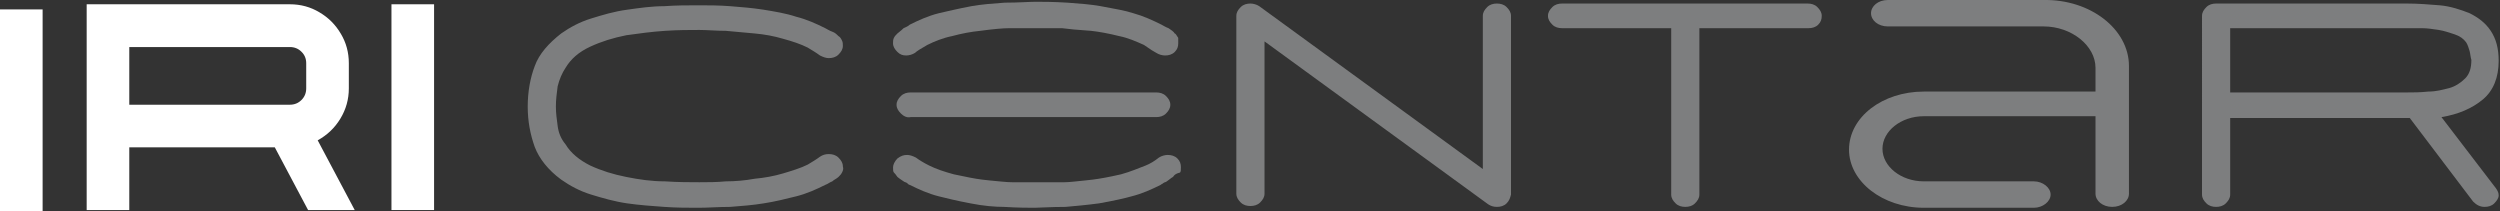 <svg xmlns:dc="http://purl.org/dc/elements/1.1/" xmlns:cc="http://creativecommons.org/ns#" xmlns:rdf="http://www.w3.org/1999/02/22-rdf-syntax-ns#" xmlns:svg="http://www.w3.org/2000/svg" xmlns="http://www.w3.org/2000/svg" xmlns:sodipodi="http://sodipodi.sourceforge.net/DTD/sodipodi-0.dtd" xmlns:inkscape="http://www.inkscape.org/namespaces/inkscape" version="1.1" style="" xml:space="preserve" sodipodi:docname="IRI_CENTAR_logo_horizontal.svg" inkscape:version="0.92.4 (5da689c313, 2019-01-14)" width="284" height="24"><rect width="100%" height="100%" fill="#333333" stroke="none"/><rect id="backgroundrect" width="100%" height="100%" x="0" y="0" fill="none" stroke="none"/><defs id="defs23"/><sodipodi:namedview pagecolor="#ffffff" bordercolor="#666666" borderopacity="1" objecttolerance="10" gridtolerance="10" guidetolerance="10" inkscape:pageopacity="0" inkscape:pageshadow="2" inkscape:window-width="1920" inkscape:window-height="1001" id="namedview21" showgrid="false" inkscape:zoom="1.8171698" inkscape:cx="-94.471612" inkscape:cy="10.807063" inkscape:window-x="1271" inkscape:window-y="73" inkscape:window-maximized="1" inkscape:current-layer="Layer_1"/>









<g class="currentLayer" style=""><title>Layer 1</title><path inkscape:connector-curvature="0" id="path833" style="font-size: 33.385px; font-family: Technovier;" d="m4.841,24.446 h-4.841 V1.07 h4.841 z" class="" fill="#ffffff" fill-opacity="1"/><path inkscape:connector-curvature="0" id="path835" style="font-size: 33.385px; font-family: Technovier;" d="m40.296,23.861 h-5.298 L31.217,16.738 H14.687 V23.861 H9.846 V0.486 h23.082 q1.842,0 3.358,0.913 q1.532,0.897 2.429,2.429 q0.913,1.516 0.913,3.358 v2.853 q0,1.858 -0.962,3.44 q-0.945,1.565 -2.576,2.461 zM32.928,11.896 q0.782,0 1.32,-0.538 q0.538,-0.538 0.538,-1.32 V7.185 q0,-0.782 -0.538,-1.304 q-0.538,-0.538 -1.32,-0.538 H14.687 v6.553 z" class="" fill="#ffffff" fill-opacity="1"/><path inkscape:connector-curvature="0" id="path837" style="font-size: 33.385px; font-family: Technovier;" d="m49.311,23.861 h-4.841 V0.486 h4.841 z" class="" fill="#ffffff" fill-opacity="1"/><path class="st3" d="M95.649,19.602 c-0.1,0.2 -0.2,0.3 -0.4,0.5 c-0.2,0.2 -0.5,0.3 -0.7,0.5 c-0.3,0.1 -0.5,0.3 -0.8,0.4 c-1,0.5 -2.1,1 -3.3,1.3 c-1.2,0.3 -2.4,0.6 -3.7,0.8 c-1.2,0.2 -2.5,0.3 -3.8,0.4 c-1.3,0 -2.5,0.1 -3.6,0.1 c-1.2,0 -2.5,0 -3.9,-0.1 c-1.4,-0.1 -2.8,-0.2 -4.2,-0.4 c-1.4,-0.2 -2.8,-0.6 -4.1,-1 s-2.4,-1 -3.4,-1.7 c-1.5,-1.1 -2.5,-2.4 -3,-3.7 c-0.5,-1.4 -0.8,-2.9 -0.8,-4.6 c0,-1.7 0.3,-3.3 0.8,-4.6 c0.5,-1.4 1.6,-2.6 3,-3.7 c1,-0.7 2.1,-1.3 3.4,-1.7 c1.3,-0.4 2.6,-0.8 4.1,-1 c1.4,-0.2 2.8,-0.4 4.2,-0.4 c1.4,-0.1 2.7,-0.1 3.9,-0.1 c1.1,0 2.3,0 3.6,0.1 c1.3,0.1 2.5,0.2 3.8,0.4 c1.2,0.2 2.5,0.4 3.7,0.8 c1.2,0.3 2.3,0.8 3.3,1.3 c0.2,0.1 0.5,0.3 0.8,0.4 c0.3,0.1 0.5,0.3 0.7,0.5 c0.2,0.1 0.3,0.3 0.4,0.5 c0.1,0.2 0.1,0.4 0.1,0.6 c0,0.4 -0.2,0.7 -0.5,1 c-0.3,0.3 -0.7,0.4 -1.1,0.4 c-0.3,0 -0.6,-0.1 -1,-0.3 c-0.4,-0.3 -0.9,-0.6 -1.4,-0.9 c-0.8,-0.4 -1.7,-0.7 -2.8,-1 c-1,-0.3 -2.1,-0.5 -3.2,-0.6 c-1.1,-0.1 -2.2,-0.2 -3.3,-0.3 c-1.1,0 -2.1,-0.1 -3,-0.1 c-1.1,0 -2.4,0 -3.9,0.1 c-1.5,0.1 -3,0.3 -4.4,0.5 c-1.5,0.3 -2.8,0.7 -4.1,1.3 c-1.3,0.6 -2.2,1.4 -2.8,2.4 c-0.4,0.6 -0.7,1.3 -0.9,2.1 c-0.1,0.8 -0.2,1.5 -0.2,2.3 c0,0.7 0.1,1.5 0.2,2.2 c0.1,0.8 0.4,1.5 0.9,2.1 c0.6,1 1.6,1.8 2.8,2.4 c1.3,0.6 2.6,1 4.1,1.3 c1.5,0.3 2.9,0.5 4.4,0.5 c1.5,0.1 2.8,0.1 3.9,0.1 c0.9,0 2,0 3,-0.1 c1.1,0 2.2,-0.1 3.3,-0.3 c1.1,-0.1 2.2,-0.3 3.2,-0.6 c1,-0.3 2,-0.6 2.8,-1 c0.5,-0.3 1,-0.6 1.4,-0.9 c0.3,-0.2 0.6,-0.3 1,-0.3 c0.4,0 0.8,0.1 1.1,0.4 c0.3,0.3 0.5,0.6 0.5,1 C95.849,19.202 95.749,19.402 95.649,19.602 z" id="path6" opacity="1" fill-opacity="1" fill="#7d7e7f"/><path class="st3" d="M133.249,20.102 c-0.2,0.1 -0.4,0.3 -0.7,0.5 c-0.1,0.1 -0.3,0.1 -0.4,0.2 c-0.1,0.1 -0.2,0.1 -0.3,0.2 c-1,0.5 -2.1,1 -3.3,1.3 c-0.7,0.2 -2,0.5 -3.7,0.8 c-1.5,0.2 -2.7,0.3 -3.8,0.4 c-1.7,0 -2.9,0.1 -3.5,0.1 h0 h0 c-0.7,0 -1.9,0 -3.5,-0.1 c-1,0 -2.3,-0.1 -3.8,-0.4 c-1.6,-0.3 -2.8,-0.6 -3.6,-0.8 c-1.2,-0.3 -2.3,-0.8 -3.3,-1.3 c-0.1,0 -0.2,-0.1 -0.3,-0.2 c-0.1,-0.1 -0.3,-0.1 -0.4,-0.2 c-0.3,-0.2 -0.6,-0.4 -0.7,-0.5 c-0.2,-0.3 -0.3,-0.4 -0.4,-0.5 c-0.1,-0.1 -0.1,-0.3 -0.1,-0.6 c0,-0.3 0.2,-0.7 0.5,-1 c0.4,-0.3 0.7,-0.4 1.1,-0.4 c0.3,0 0.6,0.1 1,0.3 c0.4,0.3 0.9,0.6 1.5,0.9 c0.8,0.4 1.7,0.7 2.8,1 c1.4,0.3 2.4,0.5 3.2,0.6 l0.9,0.1 c1.1,0.1 1.9,0.2 2.5,0.2 l3,0 l3,0 c0.5,0 1.3,-0.1 2.3,-0.2 l0.9,-0.1 c0.8,-0.1 1.9,-0.3 3.2,-0.6 c1.1,-0.3 2,-0.7 2.8,-1 c0.5,-0.2 1,-0.5 1.5,-0.9 c0.3,-0.2 0.7,-0.3 1,-0.3 c0.4,0 0.8,0.1 1.1,0.4 c0.3,0.3 0.4,0.6 0.4,1 c0,0.3 0,0.5 -0.1,0.6 C133.649,19.702 133.449,19.802 133.249,20.102 zM133.849,4.902 c0,0.4 -0.1,0.7 -0.4,1 c-0.3,0.3 -0.7,0.4 -1.1,0.4 c-0.3,0 -0.7,-0.1 -1,-0.3 c-0.2,-0.1 -0.7,-0.4 -1.4,-0.9 c-0.9,-0.4 -1.8,-0.8 -2.8,-1 c-1.2,-0.3 -2.3,-0.5 -3.2,-0.6 c-1.5,-0.1 -2.6,-0.2 -3.3,-0.3 l-3,0 l-3,0 c-0.7,0 -1.8,0.1 -3.3,0.3 c-1,0.1 -2.1,0.3 -3.2,0.6 c-1,0.2 -2,0.6 -2.8,1 c-0.7,0.4 -1.2,0.7 -1.4,0.9 c-0.3,0.2 -0.7,0.3 -1,0.3 c-0.4,0 -0.7,-0.1 -1,-0.4 c-0.3,-0.3 -0.5,-0.6 -0.5,-1 c0,-0.2 0,-0.4 0.1,-0.6 c0.1,-0.2 0.2,-0.3 0.4,-0.5 c0.1,-0.1 0.4,-0.3 0.7,-0.6 c0.2,-0.1 0.5,-0.2 0.7,-0.4 c1,-0.5 2.1,-1 3.3,-1.3 c0.9,-0.2 2.1,-0.5 3.7,-0.8 c1.1,-0.2 2.4,-0.3 3.8,-0.4 c1.6,0 2.7,-0.1 3.5,-0.1 h0 h0.1 c0.7,0 1.9,0 3.5,0.1 c1.4,0.1 2.7,0.2 3.8,0.4 c1.6,0.3 2.8,0.5 3.7,0.8 c1.1,0.3 2.2,0.8 3.2,1.3 c0.2,0.1 0.5,0.3 0.8,0.4 c0.3,0.2 0.6,0.4 0.7,0.6 c0.1,0 0.2,0.2 0.4,0.5 C133.849,4.502 133.849,4.702 133.849,4.902 zM102.349,12.902 c-0.3,-0.3 -0.5,-0.6 -0.5,-1 c0,-0.4 0.2,-0.7 0.5,-1 c0.3,-0.3 0.7,-0.4 1.1,-0.4 h27.9 c0.4,0 0.8,0.1 1.1,0.4 c0.3,0.3 0.5,0.6 0.5,1 c0,0.4 -0.2,0.7 -0.5,1 c-0.3,0.3 -0.7,0.4 -1.1,0.4 h-27.9 C103.049,13.402 102.649,13.202 102.349,12.902 z" id="path8" fill-opacity="1" fill="#7d7e7f"/><path class="st3" d="M171.149,23.102 c-0.3,0.3 -0.7,0.4 -1.1,0.4 c-0.4,0 -0.7,-0.1 -1,-0.3 l-25.4,-18.5 v17.3 c0,0.4 -0.2,0.7 -0.5,1 c-0.3,0.3 -0.7,0.4 -1.1,0.4 c-0.4,0 -0.8,-0.1 -1.1,-0.4 c-0.3,-0.3 -0.5,-0.6 -0.5,-1 V1.802 c0,-0.4 0.2,-0.7 0.5,-1 c0.3,-0.3 0.7,-0.4 1.1,-0.4 c0.3,0 0.7,0.1 1,0.3 l25.4,18.5 V1.802 c0,-0.4 0.2,-0.7 0.5,-1 c0.3,-0.3 0.7,-0.4 1.1,-0.4 c0.4,0 0.8,0.1 1.1,0.4 c0.3,0.3 0.5,0.6 0.5,1 v20.3 C171.549,22.502 171.449,22.802 171.149,23.102 z" id="path10" fill-opacity="1" fill="#7d7e7f"/><path class="st3" d="M206.549,2.802 c-0.3,0.3 -0.7,0.4 -1.1,0.4 h-12.4 v18.9 c0,0.4 -0.2,0.7 -0.5,1 c-0.3,0.3 -0.7,0.4 -1.1,0.4 c-0.4,0 -0.8,-0.1 -1.1,-0.4 c-0.3,-0.3 -0.5,-0.6 -0.5,-1 V3.202 h-12.4 c-0.4,0 -0.8,-0.1 -1.1,-0.4 c-0.3,-0.3 -0.5,-0.6 -0.5,-1 c0,-0.4 0.2,-0.7 0.5,-1 c0.3,-0.3 0.7,-0.4 1.1,-0.4 h27.9 c0.4,0 0.8,0.1 1.1,0.4 c0.3,0.3 0.5,0.6 0.5,1 C206.949,2.202 206.849,2.502 206.549,2.802 z" id="path12" fill-opacity="1" fill="#7d7e7f"/><path class="st3" d="M283.349,23.102 c-0.3,0.3 -0.7,0.4 -1.1,0.4 c-0.5,0 -0.9,-0.2 -1.3,-0.6 l-7.2,-9.5 h-20.4 v8.7 c0,0.4 -0.2,0.7 -0.5,1 c-0.3,0.3 -0.7,0.4 -1.1,0.4 c-0.4,0 -0.8,-0.1 -1.1,-0.4 c-0.3,-0.3 -0.5,-0.6 -0.5,-1 V1.802 c0,-0.4 0.2,-0.7 0.5,-1 c0.3,-0.3 0.7,-0.4 1.1,-0.4 c3.6,0 7.2,0 10.8,0 c3.6,0 7.2,0 10.9,0 c1.2,0 2.5,0.1 3.7,0.2 c1.2,0.1 2.4,0.5 3.4,0.9 c1,0.5 1.8,1.1 2.4,2 c0.6,0.9 0.9,2 0.9,3.4 c0,1.9 -0.6,3.4 -1.8,4.4 c-1.2,1 -2.8,1.7 -4.7,2 l6.2,8.1 c0.2,0.3 0.3,0.5 0.3,0.8 C283.849,22.502 283.649,22.802 283.349,23.102 zM280.549,5.802 c-0.1,-0.3 -0.2,-0.7 -0.4,-1 c-0.3,-0.4 -0.7,-0.7 -1.3,-0.9 c-0.6,-0.2 -1.2,-0.4 -1.8,-0.5 c-0.7,-0.1 -1.3,-0.2 -1.9,-0.2 c-0.6,0 -1.2,0 -1.7,0 h-20.1 v7.3 h20.1 c0.7,0 1.5,0 2.4,-0.1 c0.9,0 1.6,-0.2 2.4,-0.4 c0.7,-0.2 1.3,-0.6 1.8,-1.1 c0.5,-0.5 0.7,-1.2 0.7,-2.1 C280.649,6.502 280.649,6.202 280.549,5.802 z" id="path14" fill-opacity="1" fill="#7d7e7f"/><g id="g18" class="" fill-opacity="1" fill="#7d7e7f">
	<path class="st3" d="M241.849,7.502 v14.5 c0,0.8 -0.8,1.5 -1.9,1.5 c-1.1,0 -1.9,-0.7 -1.9,-1.5 v-8.8 h-19.5 c-2.6,0 -4.7,1.7 -4.7,3.7 s2.1,3.7 4.7,3.7 h12.5 c1,0 1.9,0.7 1.9,1.5 c0,0.8 -0.9,1.5 -1.9,1.5 h-12.5 c-4.7,0 -8.5,-3 -8.5,-6.6 c0,-3.7 3.8,-6.6 8.5,-6.6 h19.5 v-2.7 c0,-2.5 -2.7,-4.7 -5.9,-4.7 h-17.7 c-1.1,0 -1.9,-0.7 -1.9,-1.5 c0,-0.8 0.8,-1.5 1.9,-1.5 h17.7 C237.449,-0.098 241.849,3.302 241.849,7.502 z" id="path16" fill="#7d7e7f"/>
</g></g></svg>